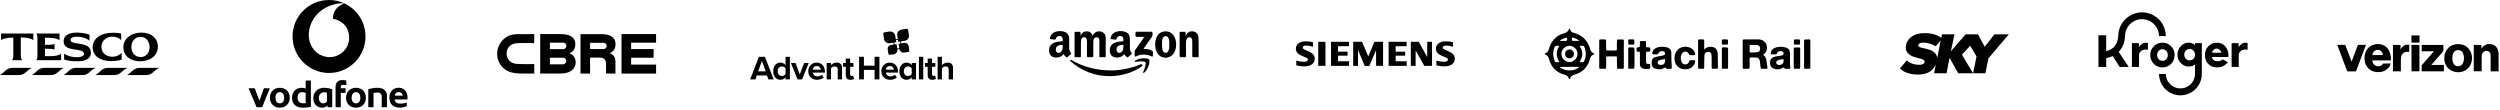 <svg width="1255" height="55" viewBox="0 0 1255 55" fill="none" xmlns="http://www.w3.org/2000/svg">
<path d="M38.633 16.361C35.248 16.361 31.942 17.385 31.942 20.77C31.942 26.596 42.176 23.525 42.176 27.067C42.176 28.248 40.366 28.721 38.949 28.721C36.351 28.721 34.461 28.327 32.178 26.989V29.902C33.91 30.453 36.194 30.767 38.792 30.767C42.334 30.767 45.641 29.823 45.641 26.438C45.641 20.297 35.406 23.052 35.406 20.061C35.406 18.88 37.059 18.408 38.476 18.408C40.917 18.408 43.514 19.116 44.932 20.455V17.305H44.775C42.964 16.755 40.444 16.361 38.633 16.361ZM70.99 16.361C65.637 16.439 61.936 19.431 61.936 23.761C61.936 27.933 65.322 30.767 70.282 30.767C75.556 30.767 79.257 27.777 79.257 23.447C79.257 19.196 75.949 16.361 70.99 16.361ZM56.661 16.441C50.521 16.441 46.506 19.352 46.506 23.839C46.506 27.933 50.207 30.689 55.797 30.689C57.607 30.689 59.181 30.453 61.07 29.981V26.516C59.732 27.933 58.158 28.484 56.426 28.484C53.12 28.484 50.914 26.438 50.914 23.447C50.914 20.534 53.277 18.408 56.505 18.408C58.315 18.408 59.732 19.037 60.834 20.139V16.833C59.654 16.518 58.157 16.441 56.661 16.441ZM0.531 16.833V20.139C1.712 19.273 4.075 18.88 6.672 18.88V27.855C6.672 29.194 6.593 29.508 5.963 30.216H11.159C10.608 29.508 10.451 29.115 10.451 27.855V18.802H10.608C12.892 18.802 15.567 19.195 16.749 20.139V16.833H0.531ZM18.166 16.833C18.717 17.542 18.796 17.936 18.796 19.196V27.855C18.796 29.194 18.717 29.587 18.166 30.216H30.684V26.988C28.952 28.248 25.724 28.249 24.386 28.171H22.574V24.47H23.913C24.858 24.47 26.431 24.548 27.376 24.863V22.108C26.431 22.423 24.779 22.502 23.913 22.502H22.574V18.959H24.386C26.039 18.959 28.872 19.275 29.896 20.219V16.833H18.166ZM70.517 18.486C73.273 18.486 75.084 20.77 75.084 23.604C75.163 26.359 73.352 28.642 70.596 28.642C67.762 28.642 65.952 26.359 65.952 23.604C65.952 20.77 67.762 18.486 70.517 18.486ZM6.122 34.075C4.468 34.075 3.208 34.94 2.578 35.569C2.578 35.569 1.082 37.066 0.059 37.617C-0.02 37.617 -0.02 37.695 0.059 37.695H9.349C11.16 37.695 12.025 37.065 13.128 36.121C13.128 36.121 14.702 34.626 15.883 34.153C15.962 34.153 15.962 34.075 15.883 34.075H6.122ZM22.102 34.075C20.448 34.075 19.189 34.94 18.638 35.569C18.638 35.569 17.142 37.066 16.119 37.617C16.04 37.617 16.04 37.695 16.119 37.695H25.409C27.219 37.695 28.085 37.065 29.187 36.121C29.187 36.121 30.762 34.626 31.864 34.153C31.943 34.153 31.943 34.075 31.864 34.075H22.102ZM38.004 34.075C36.43 34.075 35.171 34.94 34.541 35.569C34.541 35.569 33.045 37.066 32.022 37.617C31.943 37.617 31.943 37.695 32.022 37.695H41.31C43.121 37.695 43.988 37.065 45.09 36.121C45.09 36.121 46.665 34.626 47.767 34.153C47.846 34.153 47.846 34.075 47.767 34.075H38.004ZM53.985 34.075C52.411 34.075 51.152 34.94 50.522 35.569C50.522 35.569 49.026 37.066 48.003 37.617C47.924 37.617 47.924 37.695 48.003 37.695H57.291C59.102 37.695 59.968 37.065 61.07 36.121C61.07 36.121 62.645 34.626 63.747 34.153C63.826 34.153 63.826 34.075 63.747 34.075H53.985ZM69.967 34.075C68.392 34.075 67.133 34.94 66.425 35.569C66.425 35.569 64.929 37.066 63.905 37.617C63.826 37.617 63.826 37.695 63.905 37.695H73.273C75.083 37.695 75.949 37.065 77.051 36.121C77.051 36.121 78.626 34.626 79.728 34.153C79.807 34.153 79.807 34.075 79.728 34.075H69.967Z" fill="black"/>
<path d="M165.172 0C155.058 0 146.858 8.199 146.858 18.314C146.858 28.428 155.058 36.628 165.172 36.628C175.286 36.628 183.486 28.428 183.486 18.314C183.486 8.199 175.286 0 165.172 0ZM171.663 1.624C171.785 1.622 171.902 1.623 172.013 1.624C172.301 1.631 172.561 1.679 172.591 1.769V1.798C172.578 1.861 172.459 1.941 172.183 2.04C169.235 3.086 167.133 5.88 167.133 9.162C167.133 9.24 167.144 9.315 167.145 9.389C168.651 9.707 169.94 10.238 171.029 10.912C172.073 11.557 172.926 12.351 173.586 13.269C173.637 13.34 173.687 13.411 173.735 13.484C174.219 14.203 174.59 14.993 174.848 15.846C175.101 16.681 175.242 17.574 175.276 18.515C175.276 18.636 175.287 18.756 175.287 18.876C175.287 20.444 174.917 21.98 174.216 23.355C173.753 24.262 173.15 25.089 172.428 25.807C172.161 26.075 171.878 26.325 171.581 26.558C170.541 27.376 169.343 27.976 168.073 28.326C167.171 28.574 166.24 28.694 165.305 28.681C164.955 28.681 164.606 28.653 164.261 28.61C163.727 28.545 163.199 28.437 162.683 28.288C160.988 27.797 159.419 26.863 158.147 25.569C157.642 25.056 157.192 24.491 156.802 23.885C156.211 22.967 155.767 21.964 155.465 20.917C155.442 20.837 155.419 20.758 155.399 20.676C155.24 20.081 155.129 19.472 155.061 18.855C154.994 18.226 154.973 17.59 154.999 16.953C154.999 16.889 155.01 16.826 155.01 16.761C155.062 15.848 155.198 14.963 155.408 14.111C156.245 10.71 158.248 7.834 160.594 5.848C162.158 4.507 163.929 3.55 165.644 2.889C166.141 2.699 166.645 2.528 167.155 2.377C167.475 2.283 167.79 2.198 168.096 2.123C168.939 1.918 169.729 1.783 170.428 1.705C170.883 1.655 171.298 1.629 171.666 1.623L171.663 1.624ZM195.469 49.01C195.469 45.983 197.382 44.043 200.151 44.043C202.945 44.043 204.574 46.216 204.574 48.881C204.574 49.243 204.55 49.735 204.523 49.941H198.133C198.262 51.287 199.142 52.012 200.876 52.012C202.35 52.012 203.54 51.701 204.213 51.494V53.227C203.359 53.642 202.246 54.029 200.771 54.029C197.408 54.029 195.467 52.244 195.469 49.01ZM202.169 48.027C202.091 47.044 201.392 46.242 200.151 46.242C198.908 46.242 198.288 46.915 198.185 48.027H202.169ZM191.614 48.596C191.614 47.173 190.889 46.449 189.44 46.449C188.715 46.449 187.914 46.578 187.5 46.682V53.822H184.886V44.82C186.076 44.405 187.784 44.069 189.466 44.069C192.493 44.069 194.252 45.569 194.252 48.079V53.822H191.614V48.596ZM178.702 54.055C175.624 54.055 173.709 51.908 173.709 49.062C173.709 46.216 175.624 44.069 178.702 44.069C181.782 44.069 183.671 46.216 183.671 49.062C183.671 51.908 181.782 54.055 178.702 54.055ZM178.702 46.242C177.229 46.242 176.504 47.536 176.504 49.088C176.504 50.614 177.229 51.883 178.702 51.883C180.178 51.883 180.903 50.614 180.903 49.088C180.903 47.537 180.178 46.242 178.702 46.242ZM171.822 40.188C172.52 40.188 173.374 40.317 173.839 40.421V42.698C173.426 42.646 172.727 42.594 172.364 42.594C171.744 42.594 171.511 42.698 171.304 42.879C171.123 43.059 171.071 43.318 171.071 43.732V44.301H173.476V46.605H171.071V53.822H168.457V43.525C168.457 42.413 168.82 41.585 169.415 41.016C169.984 40.473 170.864 40.188 171.822 40.188ZM157.282 49.269C157.282 46.268 159.506 44.069 162.688 44.069C164.267 44.069 165.871 44.457 166.776 44.82V53.823H164.447L164.267 52.995C163.723 53.616 162.947 54.055 161.705 54.055C159.195 54.055 157.282 52.219 157.282 49.269ZM164.138 46.501C163.853 46.423 163.283 46.32 162.637 46.32C161.369 46.32 160.05 47.303 160.05 49.165C160.05 51.002 161.084 51.883 162.249 51.883C163.128 51.883 163.827 51.416 164.138 50.899V46.501ZM156.065 40.421V53.642C154.927 53.875 153.608 54.056 152.004 54.056C148.718 54.056 146.597 52.323 146.597 49.01C146.597 46.216 148.51 44.069 151.383 44.069C152.21 44.069 153.013 44.25 153.453 44.431V40.421H156.065ZM153.453 46.682C153.039 46.449 152.391 46.242 151.59 46.242C150.166 46.242 149.365 47.458 149.365 49.01C149.365 50.899 150.58 51.857 152.056 51.857C152.573 51.857 153.09 51.831 153.453 51.753V46.682ZM140.465 54.055C137.412 54.055 135.498 51.908 135.498 49.062C135.498 46.216 137.412 44.069 140.465 44.069C143.543 44.069 145.458 46.216 145.458 49.062C145.458 51.908 143.543 54.055 140.465 54.055ZM140.465 46.242C138.99 46.242 138.266 47.536 138.266 49.088C138.266 50.614 138.99 51.883 140.465 51.883C141.939 51.883 142.664 50.614 142.664 49.088C142.664 47.537 141.939 46.242 140.465 46.242ZM127.866 44.302L130.22 50.511L132.497 44.302H135.446L131.591 53.823H128.797L124.787 44.302H127.866Z" fill="black"/>
<path d="M285.848 26.705C288.369 25.866 288.826 23.751 288.821 22.026C288.815 19.39 286.956 17.114 281.454 17.114L271.181 17.111V36.903H281.425C286.962 36.903 288.999 34.061 288.999 31.214C288.999 27.766 285.848 26.705 285.848 26.705ZM276.057 21.418H282.972L282.997 21.423C283.777 21.56 284.345 22.224 284.345 23.002C284.345 23.799 283.736 24.55 282.932 24.66L276.06 24.671L276.057 21.418ZM282.639 32.29H276.057V28.978H282.8L282.815 28.98C283.654 29.075 284.291 29.773 284.291 30.601C284.291 31.506 283.538 32.278 282.639 32.29Z" fill="black"/>
<path d="M312 17.116H329.357L329.347 21.434H316.824L316.836 24.624H328.126V28.966H316.836V32.417H329.362L329.358 36.944H312" fill="black"/>
<path d="M301.904 17.14H291.407V36.938H296.227V28.927L301.536 28.922C303.056 28.945 304.238 30.189 304.238 31.726V36.92L308.955 36.918L308.947 30.53C308.947 27.569 306.087 26.694 306.087 26.694C306.087 26.694 309.011 25.821 309.011 22.321C309.011 18.038 305.332 17.14 301.904 17.14ZM304.535 23.282C304.448 23.933 303.797 24.639 302.985 24.639L296.21 24.641V21.472H302.987C303.797 21.472 304.431 22.067 304.535 22.85" fill="black"/>
<path d="M268.057 32.154C267.989 32.155 261.468 32.281 259.217 32.062C255.594 31.707 254.309 29.021 254.309 26.831C254.309 24.096 256.172 22.086 259.058 21.709C260.431 21.529 267.937 21.614 268.017 21.614L268.174 21.617L268.19 17.115H268.031L259.535 17.131C258.589 17.189 257.02 17.284 255.413 17.94C253.872 18.648 252.529 19.734 251.527 21.084C250.25 22.802 249.574 24.844 249.574 26.984C249.574 27.659 249.628 28.326 249.736 28.968C250.347 31.969 252.316 34.454 255.138 35.789C256.09 36.209 257.56 36.71 260.523 36.877L262.119 36.911L268.041 36.916H268.198L268.215 32.152" fill="black"/>
<path d="M385.024 37.898H379.95L379.239 39.855H376.58L380.971 28.505H383.999L388.373 39.855H385.734L385.024 37.898ZM380.596 35.805H384.357L382.485 30.593L380.596 35.805Z" fill="black"/>
<path d="M394.343 38.817C394.043 39.203 393.659 39.515 393.219 39.73C392.78 39.946 392.298 40.058 391.808 40.059C389.732 40.059 388.167 38.494 388.167 35.754C388.167 33.066 389.715 31.433 391.808 31.433C392.3 31.431 392.784 31.544 393.225 31.763C393.665 31.982 394.048 32.3 394.343 32.692V28.505H396.521V39.855H394.343V38.817ZM394.343 34.291C393.969 33.746 393.204 33.355 392.472 33.355C391.247 33.355 390.396 34.325 390.396 35.754C390.396 37.183 391.247 38.137 392.472 38.137C393.204 38.137 393.969 37.746 394.343 37.201V34.291Z" fill="black"/>
<path d="M397.047 31.636H399.358L401.502 37.354L403.647 31.636H405.977L402.675 39.856H400.347L397.047 31.636Z" fill="black"/>
<path d="M409.994 31.433C412.444 31.433 414.112 33.27 414.112 35.959V36.433H408.006C408.142 37.471 408.976 38.338 410.376 38.338C411.141 38.338 412.044 38.032 412.571 37.522L413.518 38.917C412.689 39.683 411.409 40.057 410.133 40.057C407.632 40.057 405.742 38.372 405.742 35.735C405.74 33.355 407.493 31.433 409.994 31.433ZM407.969 34.971H412.019C411.968 34.189 411.426 33.152 409.994 33.152C408.649 33.152 408.071 34.155 407.969 34.971Z" fill="black"/>
<path d="M420.542 34.887C420.542 33.746 419.95 33.355 419.028 33.355C418.662 33.359 418.302 33.449 417.977 33.618C417.652 33.786 417.371 34.029 417.157 34.325V39.855H414.996V31.636H417.157V32.702C417.515 32.295 417.958 31.97 418.455 31.75C418.951 31.529 419.489 31.419 420.032 31.427C421.836 31.427 422.704 32.448 422.704 34.047V39.852H420.542V34.887Z" fill="black"/>
<path d="M424.591 37.808V33.526H423.23V31.636H424.591V29.385H426.769V31.636H428.437V33.526H426.769V37.235C426.769 37.746 427.041 38.136 427.518 38.136C427.841 38.136 428.148 38.018 428.266 37.9L428.726 39.533C428.403 39.822 427.824 40.06 426.922 40.06C425.408 40.059 424.591 39.276 424.591 37.808Z" fill="black"/>
<path d="M439.036 35.091H433.677V39.855H431.26V28.505H433.677V32.964H439.036V28.505H441.47V39.855H439.036V35.091Z" fill="black"/>
<path d="M446.693 31.433C449.142 31.433 450.809 33.27 450.809 35.959V36.433H444.701C444.837 37.471 445.671 38.338 447.07 38.338C447.837 38.338 448.738 38.032 449.267 37.522L450.215 38.917C449.385 39.683 448.105 40.057 446.828 40.057C444.327 40.057 442.438 38.372 442.438 35.735C442.438 33.355 444.191 31.433 446.693 31.433ZM444.667 34.971H448.717C448.666 34.189 448.125 33.152 446.693 33.152C445.348 33.152 444.77 34.155 444.667 34.971Z" fill="black"/>
<path d="M457.669 38.817C457.368 39.203 456.983 39.516 456.544 39.731C456.104 39.946 455.622 40.059 455.132 40.059C453.057 40.059 451.492 38.494 451.492 35.754C451.492 33.066 453.04 31.433 455.132 31.433C455.624 31.431 456.109 31.544 456.549 31.763C456.989 31.982 457.373 32.3 457.669 32.692V31.636H459.846V39.856H457.669V38.817ZM457.669 34.308C457.293 33.764 456.528 33.372 455.797 33.372C454.571 33.372 453.72 34.32 453.72 35.754C453.72 37.189 454.571 38.137 455.797 38.137C456.528 38.137 457.293 37.746 457.669 37.201V34.308Z" fill="black"/>
<path d="M461.308 28.505H463.469V39.855H461.308V28.505Z" fill="black"/>
<path d="M465.699 37.808V33.526H464.336V31.636H465.699V29.385H467.878V31.636H469.545V33.526H467.876V37.235C467.876 37.746 468.148 38.136 468.624 38.136C468.948 38.136 469.253 38.018 469.373 37.9L469.833 39.533C469.509 39.822 468.931 40.06 468.028 40.06C466.514 40.059 465.699 39.276 465.699 37.808Z" fill="black"/>
<path d="M476.243 34.853C476.243 33.713 475.651 33.355 474.711 33.355C474.346 33.363 473.987 33.455 473.663 33.623C473.338 33.791 473.057 34.032 472.839 34.325V39.855H470.682V28.505H472.843V32.714C473.206 32.307 473.652 31.982 474.151 31.762C474.65 31.542 475.19 31.432 475.736 31.439C477.54 31.439 478.407 32.425 478.407 34.025V39.861H476.243V34.853Z" fill="black"/>
<path d="M451.73 19.816L452.398 24.04L449.407 24.514L448.737 20.29L451.73 19.816ZM452.075 19.342L448.262 19.946L449.062 24.989L452.873 24.386L452.076 19.341L452.075 19.342Z" fill="black"/>
<path d="M444.038 16.217L446.506 15.826C446.834 15.774 447.169 15.787 447.492 15.865C447.815 15.943 448.119 16.083 448.388 16.279C448.656 16.474 448.884 16.721 449.057 17.004C449.23 17.287 449.346 17.602 449.397 17.93L449.909 21.163L446.672 21.676C446.01 21.781 445.333 21.618 444.791 21.224C444.249 20.831 443.885 20.237 443.781 19.575L443.39 17.108C443.357 16.904 443.407 16.695 443.529 16.528C443.651 16.36 443.834 16.248 444.038 16.216L444.038 16.217Z" fill="black"/>
<path d="M452.521 14.87L454.989 14.479C455.09 14.463 455.193 14.467 455.293 14.491C455.393 14.515 455.487 14.559 455.57 14.619C455.653 14.679 455.723 14.755 455.777 14.842C455.83 14.93 455.866 15.027 455.882 15.128L456.273 17.596C456.325 17.924 456.312 18.259 456.234 18.582C456.156 18.905 456.016 19.209 455.821 19.478C455.626 19.747 455.379 19.974 455.096 20.147C454.813 20.321 454.498 20.437 454.17 20.489L450.933 21.001L450.42 17.763C450.315 17.1 450.477 16.424 450.871 15.881C451.265 15.339 451.859 14.975 452.521 14.87Z" fill="black"/>
<path d="M447.176 22.604L450.064 22.147L450.482 24.784C450.57 25.343 450.433 25.913 450.101 26.371C449.768 26.828 449.268 27.135 448.709 27.224L446.763 27.532C446.581 27.561 446.394 27.516 446.245 27.407C446.095 27.299 445.995 27.135 445.966 26.953L445.617 24.75C445.54 24.258 445.66 23.756 445.952 23.354C446.245 22.951 446.685 22.682 447.176 22.604Z" fill="black"/>
<path d="M451.089 21.983L453.978 21.525C454.469 21.448 454.971 21.568 455.374 21.86C455.776 22.153 456.046 22.593 456.124 23.084L456.472 25.285C456.501 25.468 456.456 25.654 456.348 25.803C456.239 25.953 456.076 26.053 455.893 26.082L453.944 26.391C453.385 26.479 452.815 26.342 452.357 26.01C451.899 25.677 451.593 25.177 451.504 24.618L451.087 21.983L451.089 21.983Z" fill="black"/>
<path d="M533.475 23.027V22.524C531.795 22.524 530.021 22.883 530.021 24.864C530.021 25.867 530.54 26.547 531.432 26.547C532.086 26.547 532.671 26.145 533.04 25.492C533.498 24.688 533.475 23.933 533.475 23.027ZM535.818 28.691C535.665 28.828 535.443 28.838 535.269 28.747C534.498 28.106 534.361 27.808 533.936 27.198C532.661 28.499 531.758 28.888 530.105 28.888C528.151 28.888 526.627 27.681 526.627 25.267C526.627 23.38 527.651 22.096 529.106 21.468C530.367 20.913 532.129 20.815 533.475 20.661V20.361C533.475 19.807 533.517 19.154 533.194 18.677C532.909 18.249 532.367 18.072 531.889 18.072C531.004 18.072 530.213 18.527 530.021 19.468C529.981 19.678 529.827 19.883 529.618 19.893L527.363 19.651C527.173 19.609 526.964 19.454 527.016 19.164C527.536 16.431 530.004 15.608 532.213 15.608C533.344 15.608 534.822 15.909 535.714 16.765C536.845 17.82 536.737 19.229 536.737 20.762V24.384C536.737 25.472 537.188 25.95 537.613 26.538C537.763 26.746 537.796 26.998 537.606 27.155C537.132 27.55 536.289 28.286 535.825 28.697H535.819M563.94 23.027V22.524C562.256 22.524 560.482 22.883 560.482 24.864C560.482 25.867 561.004 26.547 561.897 26.547C562.547 26.547 563.136 26.145 563.505 25.492C563.962 24.688 563.94 23.933 563.94 23.027ZM566.283 28.691C566.129 28.828 565.907 28.838 565.734 28.747C564.962 28.106 564.821 27.808 564.4 27.198C563.126 28.499 562.221 28.888 560.57 28.888C558.612 28.888 557.092 27.681 557.092 25.267C557.092 23.38 558.112 22.096 559.569 21.468C560.831 20.913 562.592 20.815 563.94 20.661V20.361C563.94 19.807 563.982 19.154 563.655 18.677C563.374 18.249 562.832 18.072 562.351 18.072C561.465 18.072 560.677 18.527 560.484 19.468C560.446 19.678 560.292 19.883 560.079 19.893L557.828 19.651C557.638 19.609 557.425 19.454 557.481 19.164C557.997 16.431 560.468 15.608 562.678 15.608C563.809 15.608 565.286 15.909 566.178 16.765C567.31 17.82 567.201 19.229 567.201 20.762V24.384C567.201 25.472 567.653 25.95 568.078 26.538C568.225 26.746 568.257 26.998 568.065 27.155C567.592 27.55 566.748 28.286 566.284 28.697M594.901 28.724H592.587C592.354 28.707 592.168 28.522 592.168 28.292V16.363C592.188 16.145 592.382 15.974 592.617 15.974H594.77C594.974 15.986 595.141 16.121 595.185 16.308V18.132H595.228C595.879 16.5 596.79 15.722 598.396 15.722C599.438 15.722 600.454 16.099 601.108 17.128C601.716 18.082 601.716 19.686 601.716 20.841V28.348C601.689 28.558 601.497 28.724 601.268 28.724H598.938C598.726 28.707 598.549 28.55 598.527 28.348V21.871C598.527 20.567 598.676 18.658 597.072 18.658C596.506 18.658 595.987 19.037 595.728 19.612C595.401 20.341 595.359 21.067 595.359 21.871V28.292C595.359 28.532 595.153 28.724 594.905 28.724M585.115 15.722C588.563 15.722 590.43 18.684 590.43 22.449C590.43 26.087 588.368 28.973 585.115 28.973C581.729 28.973 579.886 26.011 579.886 22.322C579.886 18.608 581.753 15.722 585.115 15.722ZM585.135 18.158C583.422 18.158 583.315 20.491 583.315 21.945C583.315 23.403 583.292 26.514 585.115 26.514C586.916 26.514 587.001 24.005 587.001 22.475C587.001 21.468 586.959 20.266 586.655 19.311C586.394 18.481 585.874 18.158 585.135 18.158ZM542.166 28.724H539.842C539.62 28.707 539.443 28.541 539.427 28.328V16.403C539.427 16.163 539.626 15.974 539.874 15.974H542.041C542.267 15.986 542.446 16.157 542.462 16.373V17.932H542.505C543.071 16.425 544.133 15.722 545.564 15.722C547.019 15.722 547.928 16.425 548.581 17.932C549.143 16.425 550.421 15.722 551.791 15.722C552.765 15.722 553.831 16.125 554.48 17.026C555.216 18.03 555.066 19.488 555.066 20.766V28.292C555.066 28.532 554.867 28.724 554.618 28.724H552.297C552.066 28.707 551.879 28.522 551.879 28.292V21.972C551.879 21.468 551.925 20.214 551.814 19.736C551.64 18.935 551.121 18.71 550.447 18.71C549.885 18.71 549.297 19.085 549.059 19.686C548.82 20.288 548.843 21.295 548.843 21.972V28.292C548.843 28.532 548.643 28.724 548.395 28.724H546.075C545.84 28.707 545.656 28.522 545.656 28.292V21.972C545.656 20.641 545.875 18.684 544.224 18.684C542.555 18.684 542.619 20.593 542.619 21.972V28.292C542.619 28.532 542.42 28.724 542.172 28.724M570.029 18.079V16.373C570.029 16.115 570.225 15.941 570.46 15.941H578.099C578.343 15.941 578.54 16.118 578.54 16.373V17.834C578.54 18.079 578.331 18.4 577.964 18.906L574.006 24.557C575.477 24.521 577.029 24.74 578.363 25.492C578.663 25.662 578.746 25.91 578.768 26.155V27.976C578.768 28.224 578.494 28.515 578.206 28.364C575.856 27.133 572.734 26.998 570.136 28.378C569.872 28.522 569.594 28.234 569.594 27.985V26.256C569.594 25.978 569.594 25.505 569.876 25.083L574.461 18.507H570.47C570.225 18.507 570.029 18.334 570.029 18.079ZM575.023 31.228C574.467 30.515 571.335 30.892 569.93 31.057C569.503 31.11 569.437 30.737 569.823 30.469C572.317 28.715 576.408 29.221 576.886 29.809C577.363 30.4 576.761 34.503 574.418 36.46C574.058 36.761 573.715 36.601 573.875 36.202C574.402 34.888 575.582 31.944 575.023 31.228ZM573.209 33.303C573.931 32.767 573.314 31.97 572.575 32.283C567.685 34.358 562.368 35.358 557.533 35.358C550.366 35.358 543.427 33.395 537.815 30.13C537.325 29.842 536.959 30.346 537.368 30.715C542.567 35.411 549.441 38.236 557.076 38.236C562.521 38.236 568.846 36.519 573.209 33.303Z" fill="black"/>
<path fill-rule="evenodd" clip-rule="evenodd" d="M659.089 21.164V23.492C657.982 23.105 656.769 22.879 655.803 22.879C654.61 22.879 653.946 23.242 653.946 23.896C653.946 24.313 654.236 24.589 655.07 24.963L657.312 25.97C659.106 26.776 660.01 27.951 660.01 29.479C660.01 31.837 657.969 33.324 654.734 33.324C653.554 33.324 652.19 33.155 650.744 32.828V30.422C652.177 30.812 653.49 31.02 654.511 31.02C655.848 31.02 656.565 30.647 656.565 29.953C656.565 29.536 656.285 29.229 655.644 28.943L653.19 27.85C651.371 27.039 650.532 25.946 650.532 24.388C650.532 22.155 652.499 20.731 655.584 20.731C656.665 20.731 657.994 20.895 659.089 21.164ZM661.756 20.975H665.382V33.08H661.756V20.975ZM677.172 20.975V23.193H671.697V25.923H676.48V27.929H671.697V30.759H677.243V33.08H668.174V20.975H677.172ZM694.303 20.975V33.08H690.794V25.113L687.358 33.174H685.14L681.726 25.113V33.08H679.303V20.975H683.731L686.862 28.338L689.976 20.975H694.303ZM706.102 20.975V23.193H700.62V25.923H705.4V27.929H700.62V30.759H706.164V33.08H697.087V20.975H706.102ZM718.874 20.975V33.08H715.005L710.647 25.316V33.08H708.224V20.975H712.196L716.46 28.636V20.975H718.874ZM729.398 21.164V23.492C728.298 23.108 727.078 22.879 726.13 22.879C724.918 22.879 724.254 23.237 724.254 23.892C724.254 24.319 724.525 24.575 725.387 24.964L727.62 25.97C729.426 26.784 730.319 27.95 730.319 29.495C730.319 31.841 728.276 33.325 725.049 33.325C723.867 33.325 722.497 33.155 721.053 32.829V30.423C722.485 30.812 723.795 31.021 724.809 31.021C726.138 31.021 726.874 30.648 726.874 29.976C726.874 29.531 726.616 29.244 725.944 28.944L723.5 27.851C721.67 27.033 720.84 25.953 720.84 24.389C720.84 22.158 722.808 20.733 725.886 20.733C726.97 20.732 728.305 20.895 729.398 21.164Z" fill="black"/>
<g clip-path="url(#clip0_71_91)">
<path d="M802.812 27.127C802.812 24.909 802.812 22.693 802.812 20.476C802.812 19.969 802.935 19.805 803.427 19.791C804.178 19.77 804.93 19.776 805.681 19.791C806.003 19.798 806.219 19.927 806.222 20.315C806.236 21.769 806.275 23.222 806.301 24.676C806.309 25.152 806.427 25.33 806.898 25.336C808.288 25.357 809.681 25.384 811.068 25.323C811.598 25.299 811.669 25.313 811.668 24.664C811.664 23.641 811.657 22.616 811.671 21.592C811.676 21.134 811.72 20.677 811.754 20.221C811.778 19.901 812.032 19.803 812.286 19.797C813.066 19.776 813.847 19.773 814.625 19.797C814.942 19.807 815.163 19.96 815.163 20.347C815.156 24.879 815.158 29.41 815.158 33.942C815.158 34.35 814.988 34.521 814.576 34.523C813.823 34.526 813.072 34.528 812.32 34.523C811.84 34.519 811.76 34.43 811.751 33.964C811.724 32.258 811.681 30.552 811.676 28.844C811.676 28.328 811.29 28.314 810.995 28.307C809.635 28.275 808.273 28.28 806.91 28.299C806.434 28.306 806.304 28.48 806.304 28.949C806.304 30.324 806.309 31.699 806.301 33.074C806.297 33.433 806.26 33.793 806.212 34.149C806.178 34.403 806.003 34.523 805.742 34.523C804.934 34.523 804.125 34.528 803.318 34.519C802.916 34.516 802.81 34.264 802.812 33.904C802.819 31.646 802.815 29.387 802.815 27.128L802.812 27.127Z" fill="black"/>
<path d="M855.695 24.774C856.29 24.107 857.03 23.669 857.904 23.528C859.138 23.327 861.037 23.648 861.701 24.892C862.009 25.472 862.261 26.151 862.288 26.794C862.384 29.142 862.373 31.494 862.397 33.846C862.402 34.362 862.237 34.519 861.728 34.519C861.118 34.519 860.509 34.519 859.899 34.519C859.421 34.519 859.252 34.354 859.251 33.866C859.247 32.084 859.261 30.302 859.242 28.522C859.237 28.071 859.148 27.62 859.08 27.171C858.934 26.198 857.97 25.931 857.274 26.037C856.022 26.228 855.666 26.911 855.61 28.007C855.508 29.961 855.532 31.922 855.505 33.879C855.498 34.413 855.401 34.518 854.873 34.519C854.25 34.521 853.625 34.518 853.002 34.519C852.617 34.521 852.44 34.337 852.44 33.959C852.442 29.442 852.44 24.924 852.443 20.408C852.443 19.96 852.627 19.788 853.09 19.785C853.686 19.78 854.282 19.778 854.876 19.785C855.336 19.79 855.505 19.964 855.506 20.415C855.506 21.705 855.506 22.996 855.51 24.286C855.51 24.438 855.549 24.592 855.569 24.744C855.612 24.754 855.656 24.764 855.699 24.772L855.695 24.774Z" fill="black"/>
<path d="M849.515 27.699C849.246 27.699 848.973 27.677 848.706 27.704C848.234 27.753 847.967 27.497 847.812 27.118C847.545 26.463 847.088 26.034 846.382 25.939C845.547 25.828 844.832 26.134 844.381 26.821C843.826 27.667 843.681 28.652 843.777 29.64C843.826 30.148 843.99 30.662 844.189 31.138C844.557 32.018 845.19 32.411 846.137 32.319C847.08 32.226 847.533 31.898 847.914 30.979C848.224 30.234 848.202 30.224 848.982 30.224C849.506 30.224 850.032 30.229 850.557 30.224C850.868 30.221 851.01 30.334 850.994 30.669C850.948 31.633 850.553 32.449 849.93 33.166C848.91 34.344 847.58 34.766 846.048 34.783C844.432 34.801 843.067 34.286 841.96 33.123C841.241 32.366 840.87 31.432 840.698 30.43C840.467 29.081 840.613 27.768 841.165 26.495C841.657 25.362 842.457 24.509 843.569 24.012C845.522 23.141 847.446 23.288 849.271 24.414C850.226 25.004 850.72 25.912 850.979 26.958C851.117 27.52 850.947 27.699 850.363 27.699C850.078 27.699 849.796 27.699 849.511 27.699H849.515Z" fill="black"/>
<path d="M823.241 29.468C823.241 28.513 823.244 27.559 823.241 26.607C823.239 26.027 823.139 25.934 822.555 25.933C822.384 25.933 822.211 25.955 822.045 25.928C821.749 25.879 821.514 25.755 821.536 25.39C821.552 25.139 821.543 24.886 821.538 24.634C821.521 23.705 821.676 23.857 822.396 23.759C823.05 23.669 823.237 23.536 823.241 22.887C823.244 22.311 823.246 21.737 823.241 21.161C823.237 20.8 823.401 20.626 823.77 20.628C824.436 20.633 825.103 20.633 825.769 20.628C826.135 20.624 826.311 20.788 826.307 21.153C826.302 21.798 826.311 22.443 826.304 23.088C826.299 23.661 826.447 23.781 826.947 23.752C827.278 23.734 827.615 23.815 827.949 23.822C828.328 23.828 828.412 24.075 828.429 24.364C828.449 24.7 828.439 25.038 828.432 25.374C828.424 25.744 828.216 25.926 827.848 25.933C827.521 25.938 827.194 25.946 826.869 25.931C826.479 25.911 826.317 26.149 826.314 26.463C826.297 28.02 826.287 29.578 826.314 31.135C826.328 31.837 826.641 32.101 827.348 32.077C828.366 32.043 828.459 32.119 828.429 33.146C828.419 33.491 828.424 33.847 828.335 34.173C828.287 34.344 828.049 34.585 827.896 34.584C826.82 34.577 825.732 34.744 824.678 34.362C823.867 34.068 823.246 33.263 823.241 32.417C823.236 31.435 823.241 30.452 823.241 29.471V29.468Z" fill="black"/>
<path d="M908.792 27.155C908.792 29.358 908.792 31.56 908.792 33.763C908.792 34.393 908.664 34.519 908.036 34.519C907.453 34.519 906.873 34.506 906.292 34.524C905.89 34.536 905.705 34.335 905.649 33.975C905.631 33.866 905.643 33.751 905.643 33.639C905.643 29.375 905.643 25.11 905.647 20.846C905.647 20.585 905.649 20.302 905.752 20.074C905.815 19.933 906.069 19.807 906.243 19.798C906.922 19.766 907.605 19.766 908.284 19.793C908.688 19.808 908.797 20.097 908.797 20.464C908.79 22.695 908.793 24.924 908.793 27.155H908.792Z" fill="black"/>
<path d="M903.685 29.113C903.685 30.598 903.689 32.084 903.682 33.568C903.682 33.744 903.612 33.92 903.61 34.095C903.609 34.442 903.379 34.513 903.11 34.516C902.415 34.524 901.722 34.516 901.027 34.519C900.724 34.519 900.561 34.376 900.537 34.078C900.506 33.707 900.455 33.334 900.455 32.962C900.449 30.412 900.449 27.861 900.455 25.311C900.455 24.924 900.486 24.534 900.551 24.154C900.571 24.031 900.748 23.845 900.859 23.84C901.668 23.813 902.478 23.798 903.285 23.837C903.735 23.859 903.675 24.277 903.679 24.57C903.696 25.774 903.685 26.98 903.685 28.184V29.11V29.113Z" fill="black"/>
<path d="M864.357 29.089C864.357 27.59 864.357 26.088 864.357 24.588C864.357 23.869 864.391 23.788 865.115 23.756C865.772 23.727 866.434 23.788 867.093 23.84C867.207 23.848 867.364 23.995 867.406 24.112C867.48 24.315 867.503 24.543 867.503 24.761C867.509 27.704 867.509 30.65 867.503 33.594C867.503 33.756 867.435 33.916 867.434 34.078C867.43 34.474 867.163 34.518 866.863 34.519C866.225 34.523 865.588 34.523 864.949 34.519C864.473 34.518 864.359 34.404 864.359 33.926C864.357 32.313 864.359 30.702 864.359 29.089H864.357Z" fill="black"/>
<path d="M817.368 29.131C817.368 27.659 817.368 26.186 817.368 24.713C817.368 23.869 817.457 23.759 818.317 23.75C818.906 23.745 819.497 23.784 820.084 23.842C820.208 23.854 820.392 24.014 820.416 24.134C820.486 24.47 820.513 24.821 820.515 25.166C820.522 27.649 820.523 30.131 820.515 32.614C820.513 33.128 820.489 33.644 820.414 34.151C820.394 34.291 820.155 34.496 820.009 34.504C819.274 34.54 818.535 34.54 817.797 34.514C817.38 34.499 817.368 34.158 817.368 33.847C817.368 32.374 817.368 30.901 817.368 29.429V29.135V29.131Z" fill="black"/>
<path d="M902.078 22.396C901.737 22.396 901.399 22.396 901.058 22.396C900.709 22.396 900.508 22.274 900.529 21.877C900.554 21.374 900.551 20.869 900.529 20.366C900.512 19.962 900.745 19.805 901.085 19.793C901.736 19.771 902.388 19.775 903.038 19.793C903.336 19.802 903.629 19.864 903.624 20.268C903.616 20.859 903.621 21.45 903.602 22.04C903.593 22.318 903.404 22.408 903.137 22.399C902.783 22.389 902.429 22.396 902.075 22.396H902.078Z" fill="black"/>
<path d="M865.883 22.394C865.542 22.394 865.203 22.394 864.863 22.394C864.515 22.396 864.354 22.225 864.355 21.884C864.359 21.381 864.372 20.876 864.352 20.372C864.337 19.976 864.554 19.802 864.9 19.791C865.564 19.77 866.23 19.781 866.896 19.786C867.26 19.79 867.481 20.016 867.492 20.339C867.509 20.891 867.442 21.445 867.425 21.999C867.415 22.327 867.188 22.381 866.942 22.391C866.589 22.406 866.233 22.394 865.881 22.394H865.883Z" fill="black"/>
<path d="M818.895 22.394C818.584 22.394 818.272 22.379 817.962 22.398C817.561 22.423 817.39 22.198 817.375 21.855C817.351 21.339 817.358 20.82 817.373 20.302C817.382 19.976 817.586 19.793 817.91 19.786C818.574 19.775 819.239 19.771 819.905 19.786C820.256 19.795 820.459 19.962 820.44 20.357C820.416 20.874 820.418 21.393 820.44 21.911C820.455 22.267 820.263 22.381 819.958 22.389C819.604 22.399 819.251 22.391 818.897 22.391L818.895 22.394Z" fill="black"/>
<path d="M800.147 26.804C799.056 26.433 798.482 25.644 798.199 24.565C797.745 22.827 796.966 21.232 795.776 19.871C794.498 18.41 792.9 17.4 791.028 16.822C790.488 16.655 789.943 16.49 789.429 16.26C788.693 15.931 788.329 15.282 788.079 14.554C788.046 14.46 787.929 14.394 787.85 14.316C787.786 14.394 787.702 14.461 787.658 14.549C787.542 14.782 787.466 15.035 787.331 15.257C786.813 16.111 785.962 16.496 785.046 16.735C782.965 17.275 781.268 18.368 779.892 20.001C778.773 21.327 778.045 22.827 777.605 24.485C777.326 25.539 776.817 26.417 775.69 26.797C775.55 26.845 775.44 26.973 775.317 27.064C775.443 27.157 775.557 27.287 775.698 27.34C776.691 27.708 777.267 28.415 777.53 29.419C778.157 31.793 779.254 33.886 781.234 35.455C782.446 36.418 783.808 37.075 785.301 37.46C786.536 37.777 787.495 38.669 787.656 39.74H788.082C788.317 38.51 789.054 37.897 790.212 37.563C792.415 36.926 794.361 35.928 795.846 34.136C796.949 32.803 797.728 31.332 798.138 29.657C798.4 28.588 798.908 27.679 800.077 27.318C800.219 27.274 800.328 27.132 800.483 27.01C800.331 26.916 800.244 26.838 800.144 26.802L800.147 26.804ZM787.859 22.985C789.955 22.968 791.921 24.764 791.911 27.083C791.901 29.289 790.028 31.157 787.874 31.148C785.696 31.14 783.784 29.231 783.837 26.99C783.887 24.853 785.645 22.999 787.861 22.985H787.859ZM781.201 31.233C780.791 31.236 780.585 30.945 780.456 30.623C780.081 29.691 779.812 28.743 779.718 27.725C779.606 26.497 779.817 25.343 780.176 24.195C780.265 23.911 780.389 23.615 780.58 23.394C780.742 23.207 781.011 23.034 781.251 23.004C781.739 22.945 782.24 22.985 782.78 22.985C781.361 25.335 780.774 27.961 782.809 31.182C782.242 31.201 781.721 31.227 781.201 31.233ZM785.147 19.197C785.485 19.081 785.824 18.952 786.175 18.89C786.308 18.866 786.568 18.983 786.604 19.089C786.694 19.358 786.723 19.658 786.713 19.944C786.701 20.29 786.473 20.526 786.129 20.533C785.073 20.555 784.016 20.541 782.959 20.541C783.595 19.91 784.328 19.481 785.145 19.197H785.147ZM782.96 33.699C783.129 33.655 783.243 33.599 783.359 33.597C786.148 33.565 788.937 33.533 791.726 33.514C792.082 33.513 792.437 33.589 792.798 33.629C791.029 35.585 786.114 36.262 782.96 33.699ZM789.451 20.526C789.333 20.523 789.139 20.322 789.122 20.194C789.076 19.851 789.112 19.496 789.104 19.148C789.098 18.893 789.252 18.814 789.456 18.864C790.661 19.162 791.824 19.548 792.812 20.541C791.617 20.541 790.534 20.552 789.451 20.526ZM795.254 30.697C795.121 31 794.94 31.19 794.624 31.202C794.069 31.223 793.512 31.207 792.946 31.207C793.33 30.392 793.719 29.707 793.978 28.976C794.498 27.515 794.419 26.049 793.794 24.625C793.614 24.213 793.387 23.818 793.166 23.424C793.015 23.154 793.066 23.002 793.369 22.989C793.765 22.97 794.164 22.96 794.559 22.992C794.986 23.028 795.267 23.284 795.403 23.686C795.698 24.559 795.923 25.438 796.022 26.367C796.183 27.899 795.861 29.312 795.254 30.697Z" fill="black"/>
<path d="M887.237 33.873C887.074 32.938 886.929 31.999 886.837 31.055C886.703 29.679 886.471 28.368 885.048 27.541C885.216 27.417 885.342 27.353 885.431 27.257C885.8 26.853 886.212 26.473 886.51 26.02C887.003 25.272 887.05 24.404 886.996 23.536C886.912 22.21 886.289 21.187 885.176 20.452C884.42 19.954 883.563 19.792 882.676 19.788C880.321 19.778 877.966 19.785 875.612 19.785C874.965 19.785 874.825 19.923 874.825 20.567C874.825 24.958 874.825 29.351 874.825 33.742C874.825 33.84 874.808 33.943 874.83 34.036C874.895 34.305 874.995 34.529 875.349 34.524C876.143 34.511 876.938 34.526 877.733 34.518C877.999 34.514 878.237 34.453 878.241 34.102C878.241 33.926 878.312 33.751 878.312 33.575C878.319 32.172 878.319 30.768 878.312 29.366C878.312 29.089 878.382 28.904 878.69 28.868C878.84 28.851 878.99 28.795 879.138 28.8C880.011 28.821 880.887 28.839 881.76 28.885C882.703 28.934 883.434 29.839 883.514 30.973C883.577 31.854 883.623 32.746 883.784 33.612C883.909 34.273 883.909 34.56 884.838 34.528C885.475 34.506 886.115 34.524 886.754 34.523C887.26 34.523 887.326 34.383 887.237 33.874V33.873ZM883.291 25.536C883.054 25.902 882.734 26.132 882.324 26.174C881.474 26.262 880.621 26.301 879.768 26.35C879.456 26.367 879.145 26.35 878.833 26.353C878.487 26.357 878.315 26.194 878.317 25.85C878.319 25.374 878.317 24.896 878.317 24.419C878.317 24.181 878.317 23.943 878.317 23.705C878.317 23.467 878.317 23.229 878.314 22.991C878.31 22.692 878.45 22.561 878.75 22.561C879.855 22.567 880.961 22.538 882.066 22.572C882.872 22.595 883.522 23.232 883.512 24.039C883.507 24.551 883.595 25.059 883.287 25.536H883.291Z" fill="black"/>
<path d="M898.744 33.91C898.671 33.462 898.589 33.008 898.584 32.557C898.567 30.593 898.616 28.627 898.564 26.664C898.526 25.298 897.992 24.358 896.566 23.886C895.109 23.401 893.638 23.394 892.138 23.651C890.675 23.901 889.102 24.938 888.928 26.563C888.87 27.101 888.942 27.27 889.5 27.279C890.081 27.287 890.663 27.27 891.246 27.284C891.681 27.294 891.985 27.11 892.095 26.706C892.221 26.247 892.524 25.983 892.943 25.823C893.617 25.564 894.288 25.603 894.922 25.939C895.467 26.228 895.552 27.306 895.044 27.586C894.726 27.762 894.355 27.878 893.994 27.944C893.078 28.111 892.145 28.191 891.237 28.387C890.36 28.576 889.522 28.902 889.012 29.714C888.589 30.385 888.467 31.138 888.542 31.905C888.654 33.065 889.177 34.004 890.33 34.431C892.138 35.1 893.856 34.845 895.509 33.786C895.652 34.418 896.064 34.585 896.67 34.529C897.191 34.482 897.719 34.523 898.244 34.519C898.676 34.516 898.814 34.328 898.746 33.91H898.744ZM894.482 32.288C893.728 32.717 892.916 32.761 892.133 32.332C891.506 31.989 891.508 30.797 892.165 30.422C892.584 30.184 893.081 30.066 893.556 29.939C893.956 29.832 894.373 29.784 894.787 29.726C894.952 29.702 895.123 29.723 895.284 29.723C895.569 30.824 895.279 31.836 894.482 32.29V32.288Z" fill="black"/>
<path d="M839.246 34.018C839.186 32.977 839.11 31.939 839.081 30.898C839.033 29.292 839.053 27.682 838.975 26.078C838.941 25.357 838.57 24.757 837.942 24.32C837.107 23.739 836.144 23.585 835.182 23.506C833.935 23.402 832.696 23.494 831.516 23.994C830.315 24.502 829.493 25.549 829.461 26.674C829.445 27.181 829.537 27.267 830.068 27.277C830.622 27.287 831.175 27.267 831.727 27.284C832.18 27.296 832.454 27.096 832.607 26.686C832.668 26.524 832.76 26.365 832.869 26.228C833.399 25.558 834.555 25.564 835.277 25.86C835.801 26.075 835.851 26.509 835.849 26.992C835.849 27.419 835.594 27.628 835.245 27.736C834.838 27.865 834.415 27.951 833.997 28.035C832.978 28.24 831.94 28.365 830.945 28.648C830.029 28.909 829.375 29.545 829.212 30.521C829.125 31.04 829.103 31.579 829.127 32.106C829.175 33.146 829.702 33.915 830.659 34.342C831.068 34.524 831.526 34.619 831.97 34.7C832.864 34.864 833.756 34.832 834.609 34.497C835.083 34.312 835.534 34.067 836.035 33.828C836.222 34.121 836.232 34.538 836.719 34.524C837.414 34.506 838.108 34.513 838.803 34.523C839.168 34.528 839.266 34.337 839.248 34.018H839.246ZM835.74 31.344C835.556 32.091 834.967 32.482 834.225 32.569C833.802 32.617 833.351 32.569 832.932 32.477C832.488 32.383 832.239 32.03 832.187 31.589C832.13 31.111 832.244 30.642 832.696 30.407C833.115 30.189 833.586 30.045 834.049 29.941C834.615 29.812 835.199 29.76 835.883 29.659C835.834 30.302 835.863 30.841 835.738 31.342L835.74 31.344Z" fill="black"/>
<path d="M787.89 24.837C789.046 24.809 790.134 25.762 790.12 27.078C790.108 28.353 789.104 29.273 787.9 29.289C786.671 29.304 785.598 28.441 785.688 26.86C785.753 25.723 786.659 24.837 787.89 24.838V24.837Z" fill="black"/>
</g>
<g clip-path="url(#clip1_71_91)">
<path d="M963.3 37.425H961.925C961.875 37.417 961.826 37.405 961.776 37.403C960.69 37.354 959.619 37.205 958.566 36.935C957.387 36.634 956.266 36.193 955.237 35.535C954.708 35.196 954.235 34.792 953.795 34.346C953.795 34.336 953.795 34.325 953.795 34.315C953.825 34.29 953.859 34.268 953.884 34.238C954.721 33.261 955.557 32.283 956.392 31.305C956.669 30.981 956.946 30.658 957.226 30.33C957.263 30.361 957.291 30.383 957.317 30.407C957.929 30.979 958.632 31.412 959.401 31.739C960.787 32.329 962.239 32.56 963.738 32.513C964.233 32.497 964.721 32.412 965.18 32.212C965.542 32.055 965.859 31.84 966.049 31.481C966.311 30.987 966.152 30.399 965.623 30.067C965.295 29.861 964.934 29.683 964.564 29.575C963.726 29.328 962.874 29.128 962.026 28.919C960.929 28.649 959.868 28.292 958.915 27.669C958.006 27.074 957.294 26.315 956.929 25.273C956.613 24.368 956.627 23.448 956.84 22.527C957.296 20.555 958.432 19.077 960.165 18.047C961.552 17.223 963.081 16.845 964.673 16.705C966.298 16.561 967.919 16.626 969.527 16.91C970.94 17.16 972.286 17.608 973.536 18.319C973.878 18.514 974.208 18.729 974.557 18.942C974.67 18.367 974.783 17.798 974.894 17.234H981.16C980.555 20.055 979.953 22.861 979.341 25.712C979.406 25.641 979.441 25.605 979.474 25.567C980.153 24.784 980.833 24 981.512 23.216C983.212 21.258 984.912 19.3 986.61 17.34C986.683 17.255 986.756 17.22 986.869 17.221C988.84 17.225 990.811 17.224 992.782 17.221C992.891 17.221 992.954 17.249 993.009 17.35C993.894 18.994 994.785 20.636 995.674 22.278C995.888 22.672 996.103 23.067 996.327 23.478C996.381 23.41 996.422 23.36 996.462 23.309C998.014 21.316 999.567 19.324 1001.12 17.33C1001.18 17.254 1001.23 17.222 1001.33 17.222C1003.65 17.224 1005.98 17.223 1008.3 17.224C1008.34 17.224 1008.37 17.232 1008.43 17.238C1008.39 17.283 1008.37 17.311 1008.35 17.338C1006.61 19.374 1004.88 21.411 1003.15 23.447C1001.52 25.359 999.891 27.272 998.265 29.186C998.22 29.237 998.187 29.307 998.173 29.372C998.071 29.853 997.975 30.335 997.877 30.816C997.592 32.221 997.307 33.626 997.021 35.032C996.903 35.611 996.785 36.191 996.665 36.785C996.598 36.785 996.538 36.785 996.478 36.785C994.476 36.783 992.474 36.78 990.473 36.78C988.033 36.78 985.593 36.783 983.153 36.787C983.062 36.787 983.008 36.764 982.962 36.68C982.626 36.072 982.284 35.467 981.944 34.86C980.879 32.961 979.814 31.063 978.748 29.164C978.726 29.125 978.695 29.089 978.659 29.039C978.559 29.553 978.462 30.04 978.369 30.527C977.981 32.564 977.592 34.599 977.211 36.636C977.187 36.761 977.142 36.788 977.025 36.788C975.038 36.785 973.052 36.785 971.065 36.785C971.017 36.785 970.969 36.78 970.913 36.777C971.201 35.324 971.487 33.886 971.772 32.45C971.647 32.634 971.553 32.829 971.452 33.02C970.64 34.541 969.485 35.709 967.909 36.444C966.728 36.996 965.472 37.248 964.181 37.36C963.888 37.386 963.593 37.404 963.299 37.425L963.3 37.425ZM989.037 22.92C988.999 22.968 988.98 22.998 988.956 23.024C987.643 24.455 986.33 25.887 985.011 27.313C984.906 27.427 984.915 27.501 984.987 27.621C986.79 30.624 988.588 33.629 990.388 36.634C990.412 36.675 990.442 36.712 990.485 36.775C990.663 35.917 990.833 35.09 991.004 34.264C991.399 32.349 991.796 30.434 992.186 28.517C992.203 28.434 992.183 28.325 992.14 28.25C991.658 27.41 991.167 26.574 990.679 25.736C990.137 24.806 989.595 23.878 989.036 22.92L989.037 22.92ZM971.766 23.216C971.33 22.998 970.91 22.781 970.485 22.576C968.782 21.757 966.992 21.341 965.095 21.418C964.676 21.435 964.265 21.498 963.874 21.659C963.525 21.804 963.229 22.015 963.081 22.375C962.857 22.92 962.987 23.336 963.471 23.573C963.701 23.687 963.946 23.786 964.195 23.847C965.134 24.074 966.079 24.273 967.017 24.502C968.137 24.774 969.231 25.117 970.228 25.715C971.262 26.336 972.012 27.183 972.338 28.363C972.393 28.561 972.432 28.764 972.477 28.965C972.484 28.965 972.491 28.965 972.497 28.965C973.081 26.1 973.664 23.234 974.247 20.369C974.238 20.365 974.228 20.361 974.218 20.356C973.402 21.308 972.585 22.26 971.766 23.215V23.216Z" fill="black"/>
</g>
<g clip-path="url(#clip2_71_91)">
<path d="M1075.73 6.194C1075.78 6.209 1075.83 6.234 1075.88 6.236C1077.24 6.28 1078.54 6.584 1079.79 7.095C1081.05 7.604 1082.17 8.312 1083.19 9.205C1084.24 10.129 1085.09 11.207 1085.77 12.427C1086.32 13.426 1086.71 14.487 1086.95 15.603C1087.08 16.177 1087.17 16.756 1087.19 17.343C1087.2 17.596 1087.22 17.848 1087.23 18.096C1087.07 18.139 1084.13 18.152 1083.83 18.114C1083.82 18.03 1083.8 17.941 1083.8 17.852C1083.79 16.748 1083.53 15.698 1083.09 14.691C1082.62 13.625 1081.95 12.697 1081.1 11.905C1079.97 10.862 1078.66 10.164 1077.16 9.827C1076.65 9.712 1076.14 9.648 1075.61 9.63C1073.36 9.552 1071.4 10.267 1069.7 11.715C1068.9 12.399 1068.26 13.218 1067.76 14.152C1067.28 15.066 1066.96 16.034 1066.84 17.061C1066.8 17.442 1066.78 17.827 1066.76 18.21C1066.73 19.125 1066.6 20.026 1066.37 20.912C1065.97 22.526 1065.28 24.005 1064.22 25.302C1064.04 25.519 1063.85 25.722 1063.66 25.933C1063.64 25.961 1063.61 25.991 1063.58 26.035C1065.26 28.548 1066.93 31.058 1068.61 33.574C1068.54 33.64 1068.46 33.616 1068.39 33.616C1067.46 33.618 1066.54 33.617 1065.62 33.617C1065.16 33.617 1064.7 33.613 1064.25 33.62C1064.12 33.621 1064.04 33.586 1063.97 33.477C1062.89 31.761 1061.81 30.047 1060.72 28.334C1060.68 28.274 1060.64 28.217 1060.59 28.142C1059.55 28.617 1058.47 28.958 1057.32 29.153C1057.3 29.401 1057.31 29.648 1057.31 29.893C1057.31 30.141 1057.31 30.389 1057.31 30.637V33.617C1056 33.615 1054.72 33.62 1053.43 33.613V17.71H1057.31V17.988C1057.31 20.442 1057.31 22.897 1057.31 25.35C1057.31 25.41 1057.31 25.468 1057.31 25.526C1057.32 25.568 1057.33 25.609 1057.34 25.678C1057.67 25.581 1057.97 25.498 1058.27 25.397C1059.36 25.033 1060.32 24.47 1061.13 23.662C1061.7 23.089 1062.15 22.425 1062.5 21.694C1062.97 20.695 1063.24 19.639 1063.33 18.538C1063.37 18.084 1063.38 17.628 1063.41 17.173C1063.45 16.448 1063.59 15.738 1063.77 15.039C1064.1 13.834 1064.6 12.709 1065.28 11.66C1065.88 10.746 1066.58 9.929 1067.4 9.206C1068.26 8.433 1069.23 7.796 1070.28 7.311C1071.69 6.669 1073.17 6.283 1074.72 6.236C1074.77 6.234 1074.82 6.209 1074.87 6.194C1075.16 6.194 1075.44 6.194 1075.73 6.194H1075.73Z" fill="black"/>
<path d="M1073.8 33.605H1070.21V21.65H1073.72C1073.73 22.277 1073.72 22.906 1073.73 23.589C1073.8 23.51 1073.84 23.466 1073.88 23.421C1074.12 23.135 1074.35 22.833 1074.62 22.566C1075.08 22.109 1075.61 21.751 1076.23 21.56C1076.7 21.417 1077.18 21.397 1077.67 21.464C1077.83 21.486 1077.99 21.526 1078.15 21.558C1078.23 21.574 1078.27 21.627 1078.26 21.711C1078.26 21.75 1078.26 21.789 1078.26 21.828C1078.26 22.801 1078.26 23.773 1078.26 24.746C1078.26 24.822 1078.26 24.899 1078.25 24.997C1078.07 24.974 1077.91 24.952 1077.75 24.932C1077.12 24.855 1076.49 24.853 1075.87 25.04C1075.06 25.284 1074.47 25.801 1074.05 26.521C1074.03 26.555 1074.01 26.588 1073.99 26.622C1073.86 26.838 1073.8 27.065 1073.8 27.326C1073.81 29.34 1073.8 31.356 1073.8 33.371C1073.8 33.441 1073.8 33.512 1073.8 33.603V33.605Z" fill="black"/>
<path d="M1123.86 33.609H1120.31C1120.29 33.597 1120.29 33.593 1120.29 33.587C1120.28 33.583 1120.27 33.578 1120.27 33.572C1120.27 33.56 1120.27 33.547 1120.27 33.534C1120.27 29.618 1120.26 25.702 1120.26 21.786C1120.26 21.747 1120.27 21.708 1120.27 21.671C1120.41 21.632 1123.48 21.62 1123.78 21.659V23.539C1123.8 23.544 1123.81 23.55 1123.83 23.555C1123.87 23.503 1123.92 23.453 1123.96 23.399C1124.27 22.985 1124.61 22.603 1125.01 22.273C1125.53 21.846 1126.11 21.542 1126.78 21.457C1127.27 21.395 1127.76 21.423 1128.24 21.569C1128.25 21.574 1128.27 21.59 1128.29 21.603V25.001C1128.12 24.977 1127.97 24.953 1127.81 24.934C1127.25 24.868 1126.69 24.859 1126.14 24.988C1125.35 25.174 1124.72 25.606 1124.27 26.276C1124.16 26.432 1124.07 26.599 1123.97 26.762C1123.89 26.9 1123.86 27.047 1123.86 27.21C1123.86 29.253 1123.86 31.296 1123.86 33.338V33.609Z" fill="black"/>
<path d="M1105.32 22.25C1105.32 22.099 1105.32 21.949 1105.32 21.799C1105.32 21.749 1105.3 21.7 1105.3 21.649H1101.88C1101.84 21.977 1101.88 22.301 1101.85 22.652C1101.79 22.6 1101.75 22.574 1101.72 22.544C1101.36 22.195 1100.94 21.928 1100.48 21.742C1099.55 21.375 1098.61 21.354 1097.65 21.538C1096.64 21.73 1095.78 22.211 1095.04 22.895C1093.88 23.963 1093.23 25.288 1093.11 26.859C1093.07 27.32 1093.08 27.783 1093.13 28.246C1093.21 28.959 1093.4 29.637 1093.74 30.272C1094.29 31.309 1095.09 32.105 1096.1 32.696C1097.14 33.306 1098.27 33.506 1099.46 33.364C1100.29 33.265 1101.06 32.99 1101.75 32.512C1101.79 32.485 1101.83 32.468 1101.9 32.433V32.696C1101.9 34.177 1101.91 35.659 1101.9 37.141C1101.89 37.497 1101.87 37.858 1101.81 38.211C1101.55 39.865 1100.8 41.263 1099.58 42.414C1098.94 43.018 1098.22 43.481 1097.41 43.825C1096.63 44.158 1095.81 44.335 1094.96 44.382C1094.5 44.407 1094.05 44.383 1093.59 44.321C1092.84 44.219 1092.13 44.009 1091.44 43.684C1090.65 43.308 1089.95 42.805 1089.34 42.176C1088.86 41.691 1088.46 41.156 1088.14 40.561C1087.61 39.582 1087.31 38.539 1087.27 37.425C1087.26 37.336 1087.25 37.246 1087.24 37.151H1083.85C1083.85 37.261 1083.84 37.363 1083.85 37.465C1083.85 37.523 1083.86 37.582 1083.86 37.64C1083.87 38.163 1083.95 38.679 1084.05 39.191C1084.25 40.268 1084.62 41.287 1085.15 42.251C1085.92 43.652 1086.94 44.827 1088.23 45.775C1089.21 46.498 1090.29 47.035 1091.45 47.395C1092.43 47.696 1093.42 47.84 1094.44 47.862C1094.85 47.87 1095.26 47.83 1095.67 47.796C1096.53 47.726 1097.36 47.528 1098.17 47.239C1099.9 46.623 1101.37 45.626 1102.59 44.264C1103.31 43.457 1103.9 42.557 1104.35 41.57C1104.99 40.167 1105.31 38.692 1105.31 37.155C1105.32 32.187 1105.32 27.219 1105.32 22.251L1105.32 22.25ZM1101.3 29.3C1100.83 29.919 1100.2 30.256 1099.42 30.299C1099 30.321 1098.59 30.29 1098.2 30.138C1097.47 29.851 1096.97 29.314 1096.7 28.582C1096.39 27.712 1096.41 26.836 1096.85 26.006C1097.26 25.226 1097.9 24.745 1098.8 24.632C1099.57 24.534 1100.28 24.678 1100.89 25.185C1101.44 25.644 1101.75 26.242 1101.85 26.947C1101.88 27.114 1101.88 27.284 1101.9 27.452C1101.89 28.129 1101.73 28.755 1101.3 29.3Z" fill="black"/>
<path d="M1118.7 27.66C1118.69 27.198 1118.65 26.737 1118.56 26.281C1118.26 24.817 1117.55 23.595 1116.41 22.629C1115.55 21.907 1114.54 21.533 1113.44 21.449C1113.01 21.417 1112.59 21.445 1112.16 21.474C1111.48 21.522 1110.83 21.722 1110.22 22.025C1109.48 22.388 1108.85 22.894 1108.32 23.514C1107.77 24.155 1107.37 24.879 1107.13 25.695C1106.88 26.577 1106.82 27.474 1106.91 28.385C1106.96 28.881 1107.04 29.367 1107.2 29.838C1107.61 31.087 1108.35 32.093 1109.44 32.838C1110.51 33.573 1111.73 33.829 1113.01 33.827C1113.43 33.827 1113.85 33.797 1114.27 33.726C1114.88 33.622 1115.47 33.455 1116.02 33.17C1116.75 32.791 1117.4 32.305 1117.99 31.738C1118.14 31.596 1118.28 31.439 1118.43 31.273C1117.55 30.776 1116.68 30.293 1115.82 29.812C1115.78 29.844 1115.76 29.864 1115.73 29.885C1115.41 30.15 1115.06 30.353 1114.67 30.494C1113.95 30.752 1113.21 30.786 1112.46 30.681C1111.58 30.558 1110.92 30.109 1110.57 29.267C1110.48 29.071 1110.41 28.868 1110.39 28.628H1118.63C1118.66 28.291 1118.71 27.974 1118.7 27.659L1118.7 27.66ZM1110.43 26.482C1110.5 26.154 1110.62 25.86 1110.79 25.587C1111.13 25.033 1111.59 24.628 1112.24 24.468C1112.94 24.293 1113.58 24.419 1114.14 24.891C1114.62 25.29 1114.94 25.778 1115.06 26.393C1115.07 26.417 1115.07 26.443 1115.07 26.482H1110.43Z" fill="black"/>
<path d="M1091.63 26.95C1091.58 26.381 1091.47 25.826 1091.25 25.298C1090.64 23.767 1089.59 22.637 1088.08 21.939C1087.46 21.65 1086.8 21.495 1086.12 21.447C1085.54 21.407 1084.96 21.419 1084.38 21.52C1083.82 21.618 1083.28 21.788 1082.77 22.048C1082.04 22.423 1081.41 22.936 1080.88 23.569C1080.3 24.259 1079.88 25.031 1079.65 25.905C1079.45 26.675 1079.39 27.455 1079.46 28.249C1079.51 28.718 1079.59 29.178 1079.73 29.626C1080.06 30.648 1080.64 31.511 1081.42 32.244C1081.83 32.631 1082.28 32.958 1082.79 33.209C1083.65 33.637 1084.57 33.835 1085.54 33.83C1085.84 33.808 1086.15 33.799 1086.46 33.763C1087.05 33.693 1087.62 33.533 1088.16 33.28C1088.87 32.95 1089.48 32.488 1090.01 31.922C1090.77 31.119 1091.27 30.184 1091.51 29.106C1091.66 28.395 1091.7 27.677 1091.63 26.95H1091.63ZM1087.41 29.773C1086.96 30.244 1086.41 30.502 1085.75 30.532C1085.33 30.552 1084.93 30.517 1084.54 30.36C1083.95 30.124 1083.54 29.707 1083.24 29.168C1082.67 28.147 1082.71 26.616 1083.56 25.623C1084.06 25.033 1084.7 24.728 1085.48 24.712C1086.13 24.698 1086.72 24.872 1087.22 25.301C1087.74 25.751 1088.07 26.318 1088.18 27C1088.22 27.204 1088.23 27.413 1088.25 27.619C1088.25 28.447 1087.99 29.173 1087.41 29.773Z" fill="black"/>
</g>
<g clip-path="url(#clip3_71_91)">
<path d="M1254.29 35.793H1250.3V35.302C1250.3 32.931 1250.31 30.559 1250.3 28.187C1250.3 27.867 1250.29 27.539 1250.23 27.227C1250.07 26.457 1249.68 25.859 1248.9 25.633C1248.07 25.395 1247.3 25.53 1246.65 26.141C1245.99 26.771 1245.8 27.592 1245.8 28.48C1245.81 30.745 1245.8 33.009 1245.8 35.274C1245.8 35.432 1245.8 35.591 1245.8 35.785H1241.83V22.545H1245.66V24.395C1245.84 24.175 1245.94 24.057 1246.03 23.937C1247.35 22.254 1249.08 21.791 1251.05 22.306C1252.96 22.802 1253.88 24.227 1254.21 26.121C1254.23 26.237 1254.26 26.351 1254.29 26.465V35.793H1254.29Z" fill="black"/>
<path d="M1173.29 22.525C1174.51 22.522 1175.74 22.533 1176.96 22.509C1177.26 22.504 1177.37 22.628 1177.46 22.882C1178.41 25.419 1179.37 27.953 1180.33 30.487C1180.38 30.608 1180.43 30.727 1180.51 30.912C1180.6 30.696 1180.66 30.545 1180.72 30.391C1181.67 27.882 1182.62 25.375 1183.56 22.861C1183.66 22.586 1183.79 22.508 1184.07 22.511C1185.26 22.526 1186.46 22.517 1187.71 22.517C1187.65 22.681 1187.61 22.804 1187.56 22.924C1186 27.082 1184.42 31.238 1182.86 35.4C1182.74 35.735 1182.55 35.855 1182.22 35.853C1181.09 35.846 1179.96 35.842 1178.82 35.855C1178.46 35.859 1178.27 35.72 1178.13 35.36C1176.58 31.223 1175.02 27.093 1173.45 22.961C1173.41 22.839 1173.34 22.723 1173.29 22.605V22.525Z" fill="black"/>
<path d="M1214.58 17.78V21.395C1213.89 21.395 1213.24 21.395 1212.58 21.395C1211.93 21.395 1211.27 21.395 1210.55 21.395V17.78H1214.58Z" fill="black"/>
<path d="M1215.68 35.796C1215.68 34.8 1215.67 33.838 1215.69 32.877C1215.69 32.742 1215.82 32.594 1215.92 32.48C1217.8 30.341 1219.68 28.208 1221.56 26.072C1221.64 25.985 1221.71 25.891 1221.84 25.725H1215.7V22.55H1226.6C1226.6 23.209 1226.55 23.879 1226.61 24.537C1226.69 25.319 1226.41 25.881 1225.9 26.452C1224.15 28.381 1222.45 30.361 1220.73 32.322C1220.67 32.39 1220.62 32.464 1220.5 32.608H1226.84V35.797H1215.68L1215.68 35.796Z" fill="black"/>
<path d="M1201.27 35.799V22.549H1205.05V24.648C1205.08 24.673 1205.11 24.699 1205.14 24.725C1206.09 23.005 1207.46 22.16 1209.43 22.519V26.038C1208.93 26.038 1208.46 25.986 1208 26.048C1206.48 26.25 1205.55 27.191 1205.33 28.724C1205.27 29.119 1205.25 29.523 1205.25 29.924C1205.24 31.732 1205.24 33.54 1205.24 35.348C1205.24 35.491 1205.24 35.634 1205.24 35.798H1201.27V35.799Z" fill="black"/>
<path d="M1210.58 22.531H1214.55V35.797H1210.58V22.531Z" fill="black"/>
<path d="M1240.09 25.647C1238.79 23.26 1236.69 22.201 1234.09 22.154C1231.88 22.114 1229.96 22.855 1228.54 24.639C1227.31 26.186 1226.91 27.991 1227.06 29.952C1227.29 32.865 1229.2 35.23 1231.98 35.967C1232.57 36.125 1233.19 36.175 1233.8 36.275H1234.2C1234.37 36.251 1234.53 36.217 1234.7 36.203C1235.93 36.099 1237.08 35.721 1238.09 35.001C1240.91 33.011 1241.81 28.826 1240.09 25.646L1240.09 25.647ZM1236.26 31.919C1235.77 32.885 1234.89 33.279 1233.82 33.236C1232.79 33.195 1232.06 32.682 1231.59 31.765C1231.51 31.614 1231.45 31.461 1231.39 31.305C1231.15 30.631 1231.08 29.919 1231.07 29.196C1231.08 28.474 1231.14 27.761 1231.38 27.086C1231.44 26.93 1231.51 26.776 1231.58 26.625C1232.06 25.673 1232.83 25.168 1233.89 25.146C1234.94 25.125 1235.8 25.531 1236.28 26.487C1237.16 28.282 1237.17 30.13 1236.26 31.918L1236.26 31.919Z" fill="black"/>
<path d="M1198.98 24.872C1197.51 22.607 1194.73 21.617 1191.93 22.327C1189.25 23.005 1187.43 25.09 1187.03 28.081C1186.51 32.118 1188.72 35.684 1192.9 36.153C1195.02 36.391 1196.97 35.962 1198.59 34.449C1199.32 33.757 1199.86 32.934 1200.09 31.869C1198.84 31.869 1197.63 31.863 1196.42 31.88C1196.33 31.88 1196.21 32.012 1196.15 32.112C1195.86 32.604 1195.45 32.956 1194.91 33.12C1193.15 33.661 1191.11 32.833 1190.9 30.315H1200.29C1200.3 28.356 1200.04 26.511 1198.98 24.871L1198.98 24.872ZM1190.95 27.649C1190.96 26.226 1192.16 25.062 1193.63 25.03C1195.03 25.001 1196.12 26.087 1196.21 27.649H1190.95Z" fill="black"/>
</g>
<defs>
<clipPath id="clip0_71_91">
<rect width="133.476" height="25.424" fill="white" transform="translate(775.319 14.316)"/>
</clipPath>
<clipPath id="clip1_71_91">
<rect width="54.634" height="20.794" fill="white" transform="translate(953.795 16.631)"/>
</clipPath>
<clipPath id="clip2_71_91">
<rect width="74.86" height="41.667" fill="white" transform="translate(1053.43 6.194)"/>
</clipPath>
<clipPath id="clip3_71_91">
<rect width="81" height="18.496" fill="white" transform="translate(1173.29 17.78)"/>
</clipPath>
</defs>
</svg>
